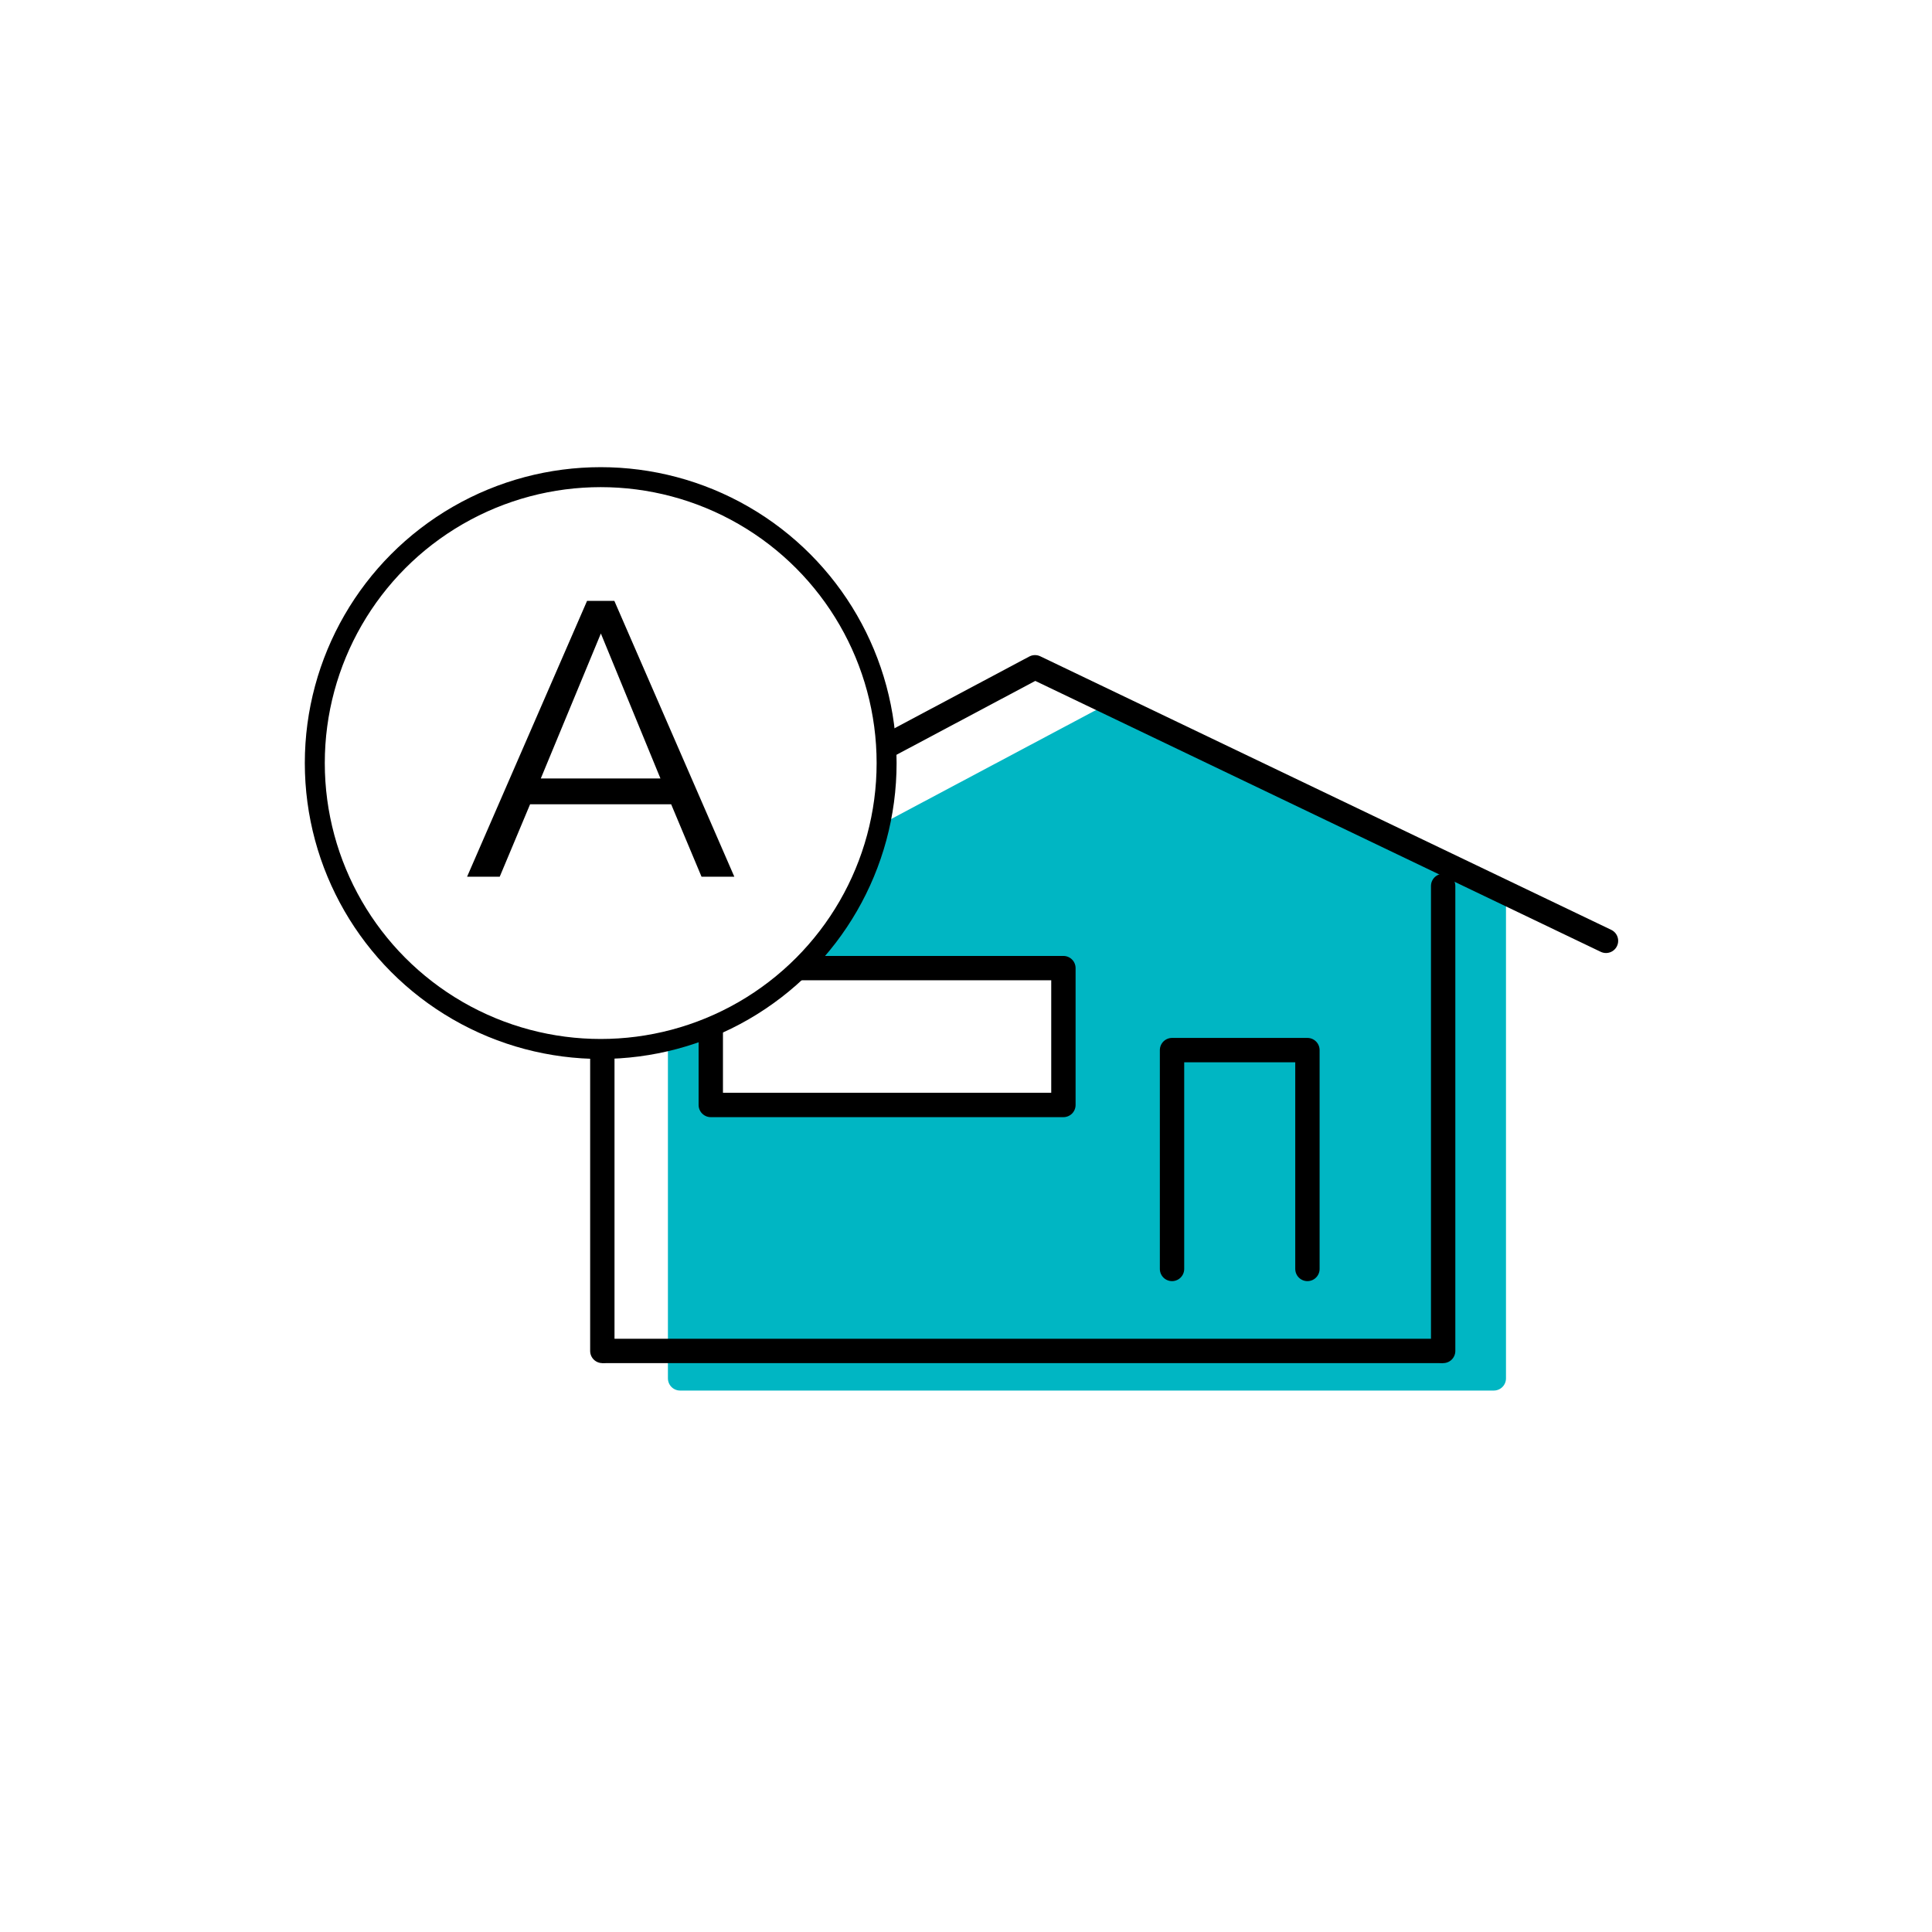 <?xml version="1.0" encoding="UTF-8"?><svg id="Layer_1" xmlns="http://www.w3.org/2000/svg" xmlns:xlink="http://www.w3.org/1999/xlink" viewBox="0 0 119 119"><defs><style>.cls-1,.cls-2,.cls-3{fill:none;}.cls-4{clip-path:url(#clippath);}.cls-5,.cls-6,.cls-7{fill:#fff;}.cls-8{fill:#00b6c3;stroke:#00b6c3;}.cls-8,.cls-7,.cls-2,.cls-3{stroke-width:1.5px;}.cls-8,.cls-7,.cls-3{stroke-linejoin:round;}.cls-6{stroke-width:1.23px;}.cls-6,.cls-7,.cls-2,.cls-3{stroke:#000;}.cls-7,.cls-3{stroke-linecap:round;}</style><clipPath id="clippath"><rect class="cls-1" x="31" y="40" width="69" height="46"/></clipPath></defs><rect class="cls-5" width="119" height="119"/><g class="cls-4"><g><path class="cls-8" d="m41.89,84.9v-26.69l25.87-13.76,24.25,11.33v29.12h-50.12Z"/><path class="cls-3" d="m32.09,57.95l31.66-16.85,35.17,16.85"/><path class="cls-3" d="m37.1,56.47v26.74m51.79,0v-28.64"/><path class="cls-2" d="m88.88,83.21h-51.79"/><path class="cls-3" d="m80.53,78.16v-13.48h-8.34v13.48"/><path class="cls-7" d="m65.5,59.63h-21.72v8.43h21.72v-8.43Z"/></g></g><circle class="cls-6" cx="37" cy="47" r="17.61"/><path d="m33.31,47.95h7.37l-3.67-8.93-3.7,8.93Zm-2.52,6.05h-2.02l7.39-16.99h1.68l7.39,16.99h-2.02l-1.87-4.46h-8.69l-1.87,4.46Z"/></svg>